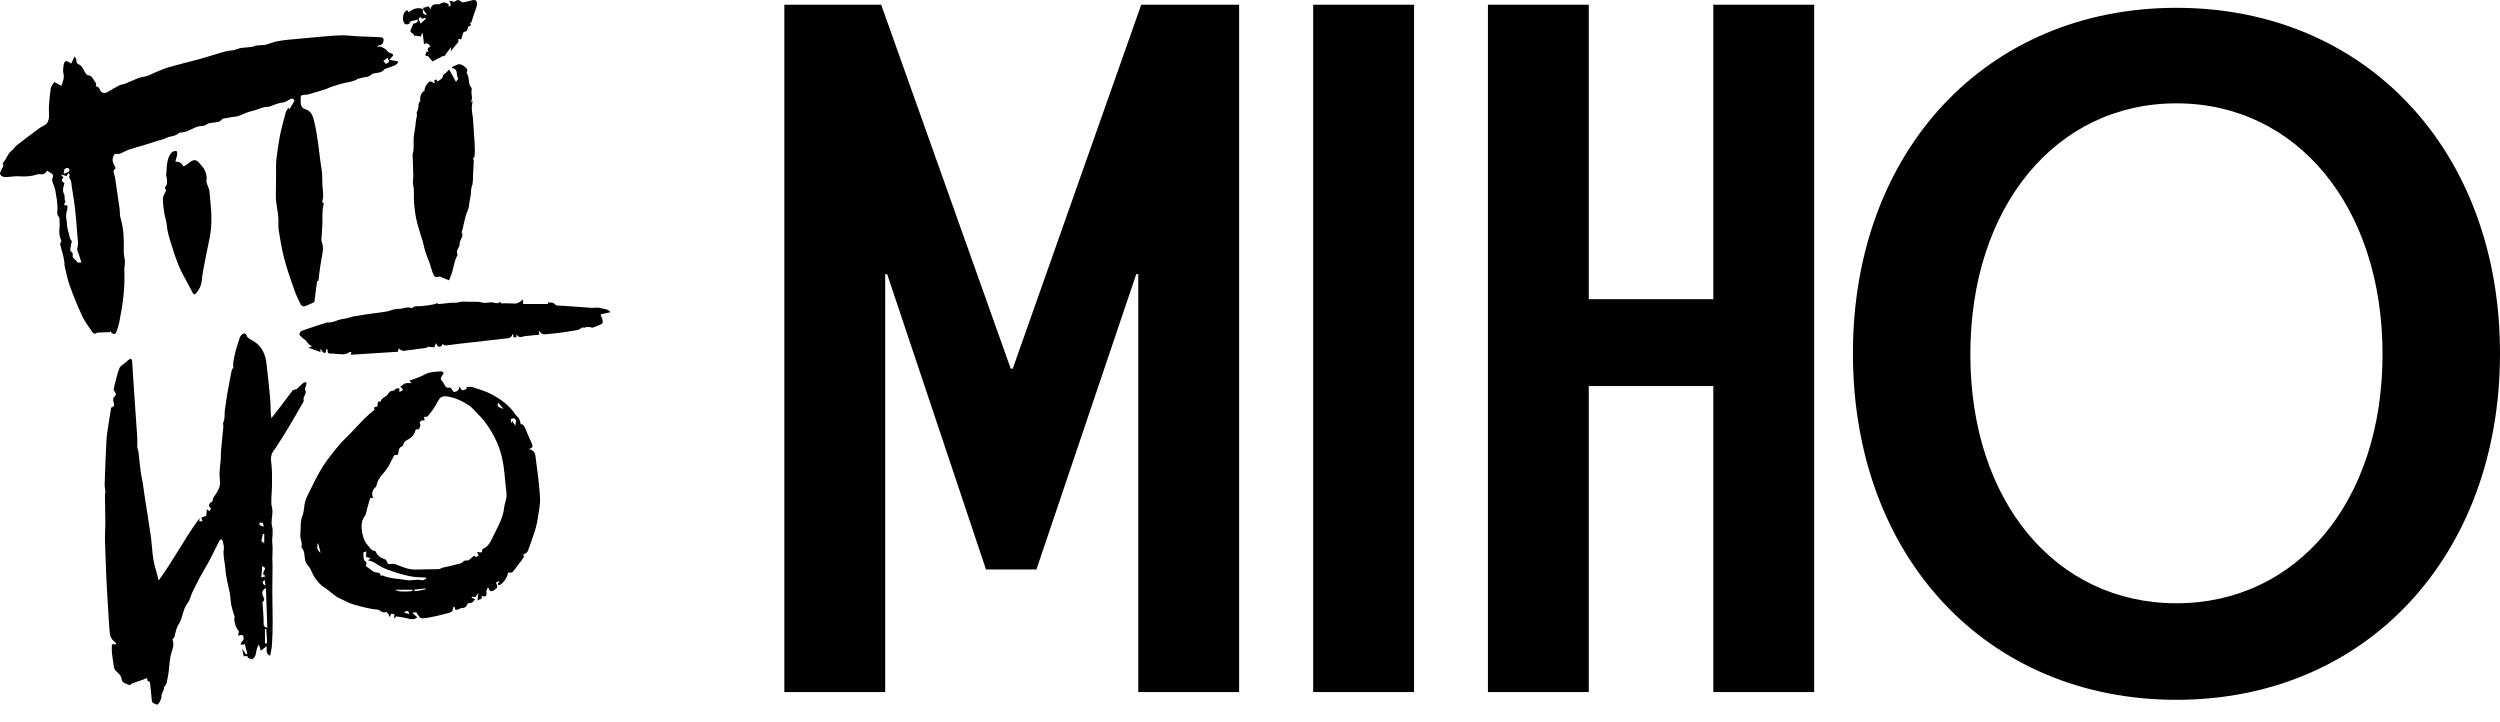 <svg width="142" height="41" viewBox="0 0 142 41" fill="none" xmlns="http://www.w3.org/2000/svg">
<path d="M44.551 39.309V0.269H50.052L57.41 20.941H57.524L64.822 0.269H70.383V39.309H64.654V15.569H64.54L58.869 32.347H56.005L50.39 15.569H50.279V39.309H44.551Z" fill="black"/>
<path d="M80.318 0.269H74.589V39.309H80.318V0.269Z" fill="black"/>
<path d="M84.514 39.309V0.269H90.242V16.994H97.316V0.269H103.044V39.309H97.316V21.927H90.242V39.309H84.514Z" fill="black"/>
<path d="M105.246 20.07C105.246 8.556 112.849 0.444 123.62 0.444C134.391 0.444 142 8.556 142 20.07C142 31.583 134.394 39.749 123.62 39.749C112.845 39.749 105.246 31.636 105.246 20.07ZM135.328 20.123C135.328 11.736 130.459 5.87 123.62 5.87C116.78 5.87 111.915 11.736 111.915 20.123C111.915 28.511 116.787 34.266 123.62 34.266C130.453 34.266 135.328 28.507 135.328 20.123Z" fill="black"/>
<path d="M18.394 11.553C18.363 11.718 18.327 11.836 18.321 11.957C18.31 12.212 18.321 12.468 18.31 12.722C18.298 13.022 18.273 13.321 18.255 13.62C18.254 13.652 18.258 13.688 18.271 13.717C18.401 14.046 18.327 14.373 18.262 14.702C18.214 14.953 18.18 15.206 18.144 15.458C18.122 15.61 18.117 15.766 18.091 15.918C18.087 15.948 18.025 15.969 18.011 15.977C17.957 16.379 17.905 16.773 17.852 17.163C17.669 17.242 17.482 17.337 17.284 17.402C17.231 17.419 17.113 17.362 17.086 17.308C16.952 17.038 16.821 16.763 16.721 16.478C16.518 15.895 16.309 15.311 16.15 14.714C16.009 14.181 15.919 13.635 15.832 13.091C15.792 12.842 15.832 12.583 15.807 12.33C15.779 12.019 15.713 11.712 15.679 11.403C15.66 11.24 15.67 11.075 15.67 10.911C15.673 10.575 15.679 10.242 15.683 9.906C15.686 9.637 15.666 9.367 15.694 9.101C15.745 8.64 15.809 8.18 15.897 7.725C15.986 7.277 16.109 6.837 16.227 6.395C16.253 6.3 16.325 6.218 16.379 6.123C16.388 6.135 16.415 6.171 16.441 6.207C16.529 6.059 16.616 5.912 16.723 5.732C16.672 5.574 16.606 5.562 16.43 5.66C16.308 5.729 16.199 5.818 16.025 5.831C15.774 5.85 15.534 5.978 15.289 6.06C15.283 6.06 15.276 6.067 15.27 6.067C14.926 6.049 14.633 6.24 14.308 6.308C14.037 6.365 13.782 6.506 13.517 6.597C13.414 6.631 13.298 6.628 13.188 6.647C12.995 6.679 12.802 6.713 12.659 6.739C12.561 6.817 12.502 6.898 12.428 6.915C12.256 6.955 12.078 6.964 11.903 6.991C11.86 6.998 11.822 7.028 11.78 7.047C11.69 7.086 11.6 7.158 11.51 7.155C11.17 7.148 10.906 7.344 10.61 7.459C10.496 7.503 10.366 7.512 10.243 7.535C10.226 7.538 10.195 7.521 10.19 7.529C9.984 7.765 9.661 7.711 9.414 7.849C9.292 7.916 9.144 7.938 9.008 7.981C8.739 8.066 8.471 8.154 8.201 8.237C7.909 8.326 7.613 8.401 7.325 8.499C7.147 8.56 6.984 8.666 6.809 8.729C6.73 8.758 6.632 8.734 6.531 8.734C6.343 8.954 6.367 9.185 6.513 9.426C6.557 9.499 6.603 9.578 6.481 9.639C6.456 9.652 6.447 9.728 6.454 9.771C6.476 9.883 6.52 9.99 6.537 10.102C6.626 10.685 6.71 11.268 6.792 11.852C6.817 12.033 6.799 12.225 6.85 12.396C7.04 13.022 7.04 13.659 7.03 14.302C7.027 14.491 7.089 14.679 7.096 14.869C7.102 15.032 7.053 15.196 7.062 15.357C7.109 16.357 6.967 17.339 6.773 18.314C6.742 18.475 6.687 18.634 6.634 18.789C6.561 19.002 6.479 19.024 6.31 18.878C6.286 18.858 6.276 18.822 6.259 18.793C6.251 18.816 6.244 18.841 6.239 18.864C6.028 18.872 5.818 18.881 5.608 18.89C5.574 18.89 5.528 18.883 5.508 18.9C5.387 19.012 5.293 18.927 5.232 18.842C5.034 18.552 4.817 18.267 4.669 17.95C4.406 17.385 4.169 16.805 3.958 16.216C3.825 15.846 3.755 15.454 3.665 15.069C3.649 15 3.675 14.923 3.649 14.856C3.626 14.733 3.611 14.606 3.58 14.485C3.532 14.292 3.466 14.102 3.423 13.908C3.409 13.842 3.442 13.764 3.489 13.689C3.388 13.468 3.34 13.235 3.378 12.974C3.403 12.79 3.378 12.599 3.375 12.41C3.375 12.386 3.375 12.351 3.359 12.337C3.203 12.194 3.265 12.027 3.265 11.848C3.265 11.508 3.205 11.165 3.145 10.829C3.112 10.646 3.022 10.473 2.972 10.292C2.955 10.227 2.969 10.145 2.993 10.081C3.047 9.944 2.99 9.876 2.876 9.82C2.803 9.784 2.737 9.731 2.679 9.692C2.636 9.739 2.58 9.84 2.497 9.88C2.417 9.918 2.309 9.891 2.211 9.893C2.18 9.893 2.147 9.893 2.119 9.904C1.774 10.029 1.421 10.036 1.058 10.013C0.801 9.997 0.54 10.062 0.281 10.059C0.187 10.059 0.055 9.987 0.009 9.908C-0.025 9.849 0.044 9.722 0.081 9.632C0.122 9.529 0.244 9.453 0.157 9.312C0.142 9.291 0.197 9.214 0.229 9.174C0.382 8.99 0.435 8.741 0.634 8.585C0.762 8.485 0.851 8.332 0.98 8.231C1.4 7.902 1.827 7.584 2.257 7.267C2.383 7.174 2.549 7.125 2.653 7.016C2.732 6.932 2.769 6.787 2.78 6.666C2.797 6.473 2.765 6.276 2.777 6.082C2.8 5.728 2.829 5.372 2.883 5.021C2.902 4.9 3.003 4.794 3.08 4.656C3.223 4.733 3.348 4.801 3.485 4.876C3.562 4.657 3.669 4.444 3.603 4.175C3.565 4.015 3.591 3.834 3.619 3.667C3.661 3.427 3.792 3.412 4.041 3.617C4.102 3.492 4.162 3.368 4.242 3.199C4.284 3.293 4.341 3.363 4.339 3.433C4.335 3.551 4.375 3.612 4.478 3.657C4.691 3.751 4.734 3.978 4.852 4.146C4.891 4.201 4.954 4.271 5.01 4.276C5.155 4.287 5.228 4.366 5.29 4.486C5.331 4.565 5.393 4.634 5.458 4.728C5.435 4.808 5.415 4.91 5.577 4.952C5.618 4.964 5.651 5.038 5.671 5.09C5.743 5.277 5.92 5.336 6.096 5.233C6.324 5.099 6.551 4.965 6.787 4.844C6.873 4.8 6.982 4.802 7.073 4.766C7.343 4.657 7.608 4.53 7.88 4.43C8.038 4.372 8.212 4.362 8.372 4.31C8.514 4.264 8.644 4.185 8.781 4.129C9.048 4.02 9.312 3.896 9.588 3.817C10.175 3.648 10.771 3.507 11.363 3.349C11.609 3.283 11.849 3.198 12.093 3.13C12.446 3.031 12.798 2.887 13.156 2.866C13.382 2.853 13.557 2.727 13.768 2.715C13.96 2.703 14.15 2.681 14.34 2.656C14.41 2.645 14.473 2.597 14.543 2.588C14.671 2.571 14.801 2.569 14.93 2.559C14.997 2.553 15.067 2.552 15.13 2.533C15.322 2.477 15.506 2.397 15.7 2.355C15.93 2.304 16.166 2.277 16.402 2.253C16.888 2.204 17.374 2.159 17.86 2.119C18.355 2.077 18.85 2.025 19.347 2.008C19.664 1.996 19.983 2.045 20.3 2.06C20.75 2.08 21.202 2.091 21.652 2.117C21.704 2.12 21.794 2.194 21.792 2.232C21.789 2.326 21.767 2.441 21.706 2.503C21.646 2.565 21.532 2.573 21.442 2.607C21.445 2.624 21.449 2.643 21.452 2.66C21.516 2.657 21.594 2.63 21.644 2.654C21.769 2.717 21.921 2.779 21.992 2.889C22.059 2.989 22.135 2.998 22.222 3.031C22.267 3.048 22.317 3.081 22.335 3.12C22.345 3.14 22.297 3.194 22.268 3.228C22.227 3.279 22.181 3.325 22.114 3.397C22.301 3.43 22.447 3.456 22.593 3.483C22.6 3.506 22.608 3.528 22.615 3.551C22.561 3.602 22.514 3.674 22.45 3.703C22.271 3.779 22.085 3.835 21.902 3.902C21.874 3.912 21.841 3.929 21.822 3.953C21.671 4.141 21.445 4.126 21.242 4.172C21.212 4.179 21.166 4.168 21.153 4.185C20.965 4.42 20.669 4.356 20.432 4.454C20.403 4.466 20.363 4.454 20.34 4.469C20.107 4.63 19.833 4.654 19.567 4.713C19.314 4.769 19.066 4.854 18.818 4.933C18.714 4.966 18.617 5.028 18.513 5.061C18.172 5.168 17.832 5.27 17.489 5.366C17.416 5.387 17.337 5.384 17.258 5.387C17.131 5.391 17.061 5.44 17.079 5.582C17.088 5.647 17.073 5.715 17.075 5.779C17.081 5.977 17.131 6.141 17.349 6.204C17.671 6.299 17.77 6.591 17.838 6.863C17.944 7.28 18.005 7.709 18.07 8.135C18.142 8.62 18.18 9.111 18.264 9.594C18.323 9.927 18.295 10.258 18.317 10.588C18.327 10.747 18.363 10.904 18.351 11.063C18.347 11.135 18.361 11.211 18.343 11.278C18.308 11.402 18.267 11.517 18.39 11.55L18.394 11.553ZM4.622 14.915C4.581 14.777 4.542 14.655 4.507 14.533C4.464 14.386 4.356 14.219 4.394 14.095C4.474 13.825 4.404 13.57 4.391 13.311C4.366 12.862 4.315 12.415 4.274 11.967C4.258 11.797 4.238 11.626 4.212 11.458C4.169 11.17 4.122 10.883 4.076 10.597C4.056 10.472 4.062 10.335 4.012 10.226C3.972 10.139 3.883 10.085 3.963 9.973C3.976 9.954 3.918 9.882 3.883 9.819C3.833 9.902 3.805 9.951 3.776 10C3.681 9.973 3.598 9.948 3.456 9.908C3.53 9.998 3.569 10.044 3.608 10.092C3.433 10.229 3.538 10.322 3.661 10.4C3.608 10.619 3.515 10.807 3.645 11.037C3.702 11.138 3.623 11.322 3.729 11.452C3.733 11.458 3.683 11.501 3.669 11.532C3.655 11.563 3.651 11.599 3.652 11.633C3.652 11.646 3.683 11.671 3.692 11.668C3.818 11.622 3.839 11.711 3.833 11.793C3.828 11.889 3.788 11.983 3.772 12.079C3.758 12.17 3.755 12.262 3.755 12.354C3.755 12.403 3.775 12.45 3.782 12.499C3.811 12.71 3.803 12.931 3.873 13.125C3.941 13.314 3.925 13.535 4.079 13.697C4.099 13.717 4.051 13.797 4.045 13.851C4.028 13.994 3.958 14.232 4.015 14.268C4.201 14.389 4.106 14.518 4.132 14.613C4.218 14.7 4.302 14.784 4.388 14.871L4.361 14.904C4.436 14.908 4.514 14.912 4.624 14.918V14.915H4.622ZM3.621 9.869C3.732 9.826 3.823 9.806 3.895 9.757C3.931 9.732 3.951 9.647 3.938 9.603C3.928 9.571 3.848 9.539 3.802 9.545C3.616 9.568 3.636 9.716 3.621 9.869ZM21.905 3.627C22.121 3.553 22.135 3.512 22.011 3.28C21.932 3.342 21.855 3.402 21.776 3.464C21.829 3.53 21.868 3.579 21.905 3.627Z" fill="black"/>
<path d="M6.451 22.148C6.486 21.992 6.51 21.847 6.549 21.706C6.623 21.432 6.684 21.152 6.794 20.893C6.843 20.778 6.997 20.71 7.103 20.618C7.167 20.562 7.225 20.498 7.292 20.447C7.335 20.414 7.387 20.393 7.436 20.368C7.46 20.419 7.503 20.468 7.507 20.521C7.536 20.914 7.555 21.309 7.58 21.703C7.652 22.762 7.729 23.821 7.798 24.879C7.809 25.049 7.788 25.221 7.798 25.391C7.803 25.486 7.853 25.578 7.865 25.673C7.912 26.06 7.946 26.447 7.996 26.834C8.023 27.041 8.078 27.244 8.111 27.451C8.153 27.724 8.186 27.997 8.228 28.267C8.339 28.988 8.461 29.708 8.562 30.43C8.625 30.876 8.641 31.329 8.711 31.774C8.761 32.089 8.867 32.394 8.944 32.704C8.964 32.786 8.971 32.871 9.011 32.973C9.841 31.839 10.484 30.58 11.337 29.43C11.33 29.501 11.326 29.552 11.32 29.619C11.382 29.613 11.436 29.607 11.502 29.6C11.477 29.531 11.459 29.476 11.432 29.401C11.539 29.361 11.636 29.325 11.716 29.295C11.726 29.183 11.736 29.075 11.75 28.928C11.828 28.981 11.862 29.004 11.905 29.034C11.955 28.947 12.032 28.873 11.892 28.788C11.866 28.773 11.866 28.663 11.892 28.621C11.93 28.561 12.005 28.522 12.068 28.472C12.08 28.42 12.083 28.335 12.122 28.273C12.303 27.977 12.541 27.722 12.492 27.315C12.45 26.972 12.476 26.614 12.523 26.269C12.558 26.02 12.533 25.774 12.561 25.526C12.608 25.097 12.648 24.669 12.686 24.238C12.694 24.153 12.651 24.053 12.684 23.985C12.802 23.742 12.731 23.479 12.781 23.23C12.832 22.969 12.851 22.701 12.896 22.438C12.978 21.973 13.066 21.512 13.158 21.05C13.168 20.995 13.212 20.948 13.251 20.88C13.251 20.792 13.236 20.673 13.254 20.558C13.287 20.35 13.328 20.145 13.384 19.942C13.455 19.675 13.535 19.411 13.63 19.153C13.658 19.074 13.737 19.002 13.81 18.954C13.847 18.93 13.971 18.957 13.975 18.979C14.025 19.228 14.251 19.281 14.42 19.388C14.897 19.688 15.081 20.147 15.141 20.678C15.214 21.325 15.284 21.972 15.344 22.619C15.371 22.909 15.367 23.199 15.38 23.49C15.383 23.556 15.397 23.622 15.416 23.75C15.623 23.484 15.792 23.27 15.959 23.053C16.179 22.765 16.393 22.476 16.615 22.189C16.64 22.156 16.692 22.142 16.733 22.126C16.77 22.113 16.822 22.122 16.848 22.1C16.971 21.992 17.082 21.871 17.206 21.768C17.255 21.727 17.331 21.722 17.395 21.699C17.395 21.765 17.414 21.841 17.389 21.896C17.339 22.006 17.294 22.089 17.358 22.23C17.398 22.316 17.288 22.473 17.238 22.621C17.238 22.669 17.266 22.765 17.233 22.824C16.952 23.323 16.663 23.818 16.369 24.309C16.14 24.69 15.899 25.064 15.662 25.438C15.613 25.515 15.544 25.579 15.499 25.659C15.394 25.836 15.374 26.014 15.403 26.233C15.457 26.633 15.453 27.041 15.451 27.447C15.451 27.813 15.412 28.177 15.409 28.542C15.409 28.712 15.476 28.882 15.476 29.052C15.477 29.328 15.382 29.624 15.45 29.878C15.543 30.22 15.43 30.542 15.469 30.875C15.502 31.157 15.469 31.446 15.469 31.731C15.469 31.866 15.48 32 15.48 32.135C15.477 32.614 15.466 33.092 15.467 33.571C15.469 34.177 15.489 34.783 15.487 35.389C15.487 35.8 15.472 36.212 15.447 36.623C15.434 36.828 15.383 37.028 15.347 37.242C15.064 37.139 15.167 36.927 15.15 36.704C15.027 36.796 14.93 36.868 14.809 36.959C14.777 36.846 14.753 36.756 14.714 36.616C14.464 36.868 14.654 37.301 14.297 37.449C14.235 37.39 14.064 37.432 14.05 37.261C13.995 37.265 13.941 37.271 13.847 37.278C13.815 37.147 13.784 37.006 13.744 36.836C13.835 36.972 13.901 37.074 13.977 37.167C13.982 37.175 14.055 37.129 14.048 37.133C13.997 36.93 13.953 36.761 13.904 36.575C13.852 36.599 13.827 36.619 13.8 36.62C13.755 36.623 13.71 36.615 13.664 36.612C13.68 36.569 13.688 36.521 13.711 36.484C13.749 36.422 13.831 36.369 13.835 36.307C13.85 36.066 13.785 36.026 13.524 36.113C13.541 36.019 13.555 35.94 13.571 35.855C13.368 35.651 13.254 35.18 13.332 35.048C13.258 34.796 13.184 34.592 13.141 34.382C13.098 34.173 13.089 33.959 13.065 33.745C13.062 33.72 13.055 33.694 13.049 33.669C12.961 33.213 12.826 32.758 12.799 32.299C12.778 31.928 12.652 31.567 12.712 31.186C12.735 31.042 12.682 30.885 12.652 30.737C12.643 30.694 12.596 30.657 12.566 30.619C12.529 30.652 12.478 30.678 12.458 30.719C12.263 31.101 12.082 31.488 11.882 31.865C11.72 32.171 11.533 32.462 11.369 32.767C11.209 33.062 11.059 33.364 10.914 33.666C10.821 33.862 10.786 34.101 10.654 34.262C10.37 34.612 10.394 35.079 10.16 35.438C10.017 35.658 9.971 35.903 9.917 36.15C9.908 36.192 9.865 36.225 9.84 36.262C9.823 36.288 9.79 36.324 9.797 36.341C9.927 36.636 9.773 36.918 9.708 37.179C9.598 37.623 9.622 38.08 9.518 38.523C9.478 38.693 9.484 38.864 9.341 38.996C9.307 39.028 9.322 39.111 9.302 39.166C9.265 39.265 9.211 39.357 9.181 39.458C9.159 39.53 9.181 39.618 9.152 39.685C9.105 39.802 9.054 39.934 8.964 40.009C8.922 40.044 8.776 39.97 8.691 39.924C8.652 39.904 8.628 39.831 8.622 39.778C8.591 39.494 8.571 39.209 8.536 38.926C8.525 38.832 8.548 38.708 8.393 38.684C8.372 38.681 8.368 38.575 8.355 38.516C8.233 38.562 8.112 38.609 7.989 38.652C7.838 38.706 7.683 38.753 7.532 38.806C7.499 38.818 7.473 38.848 7.442 38.867C7.412 38.885 7.367 38.923 7.349 38.913C7.18 38.824 6.93 38.816 6.906 38.569C6.882 38.327 6.689 38.232 6.56 38.08C6.526 38.038 6.487 37.987 6.479 37.937C6.433 37.649 6.387 37.362 6.357 37.072C6.341 36.917 6.354 36.757 6.354 36.597H6.569C6.583 36.582 6.596 36.564 6.61 36.549C6.526 36.467 6.429 36.393 6.359 36.3C6.303 36.223 6.258 36.124 6.246 36.031C6.214 35.787 6.2 35.541 6.184 35.295C6.158 34.911 6.136 34.525 6.113 34.141C6.091 33.769 6.067 33.397 6.051 33.025C6.018 32.25 5.984 31.478 5.963 30.704C5.954 30.37 5.986 30.036 5.984 29.702C5.981 29.17 5.966 28.636 5.96 28.103C5.96 28.029 5.986 27.954 5.99 27.929C5.97 27.755 5.94 27.624 5.944 27.495C5.973 26.669 5.998 25.843 6.047 25.018C6.068 24.646 6.14 24.276 6.193 23.906C6.227 23.67 6.267 23.437 6.306 23.202C6.309 23.182 6.313 23.151 6.323 23.148C6.616 23.066 6.407 22.857 6.433 22.709C6.44 22.666 6.424 22.595 6.447 22.581C6.684 22.427 6.54 22.281 6.453 22.15V22.148H6.451ZM15.106 33.403C14.897 33.502 14.873 33.658 14.918 33.804C14.961 33.944 15.096 34.065 14.911 34.199C14.896 34.21 14.916 34.274 14.918 34.312C14.94 34.684 14.979 35.055 14.974 35.425C14.971 35.582 15.031 35.616 15.184 35.665C15.157 34.904 15.133 34.167 15.106 33.402V33.403ZM14.89 32.158C14.884 32.276 14.881 32.367 14.874 32.458C14.867 32.553 14.854 32.648 14.838 32.797C14.948 32.77 15.024 32.75 15.1 32.731C15.054 32.699 15.01 32.669 14.947 32.626C14.961 32.566 14.959 32.468 15.004 32.406C15.119 32.253 15.017 32.219 14.889 32.158H14.89ZM15.124 35.728L15.049 35.731C15.049 35.998 15.049 36.264 15.051 36.53C15.051 36.543 15.103 36.553 15.13 36.566C15.143 36.533 15.166 36.5 15.166 36.467C15.166 36.359 15.156 36.252 15.149 36.144C15.14 36.006 15.133 35.868 15.124 35.728ZM15.01 30.332C14.984 30.328 14.957 30.324 14.931 30.321C14.904 30.45 14.877 30.58 14.844 30.738C14.873 30.758 14.923 30.791 15.01 30.852V30.332ZM14.923 29.696C14.847 29.689 14.799 29.683 14.746 29.679C14.687 29.895 14.86 29.85 14.99 29.912C14.959 29.811 14.938 29.747 14.923 29.696ZM15.083 33.281C15.063 33.141 15.049 33.043 15.034 32.938C14.87 33.061 14.874 33.121 15.083 33.281Z" fill="black"/>
<path d="M29.714 31.517C29.821 31.622 29.695 31.706 29.648 31.796C29.609 31.869 29.544 31.927 29.494 31.994C29.366 32.163 29.253 32.344 29.11 32.495C29.065 32.544 28.941 32.518 28.852 32.525C28.863 32.725 28.567 33.181 28.373 33.226C28.255 33.253 28.272 33.166 28.316 33.094C28.326 33.076 28.342 33.063 28.355 33.048C28.345 33.033 28.336 33.02 28.326 33.006C28.27 33.036 28.216 33.066 28.159 33.098C28.302 33.308 28.28 33.392 28.034 33.543C27.88 33.638 27.791 33.557 27.75 33.39C27.733 33.39 27.714 33.39 27.697 33.39C27.672 33.465 27.616 33.545 27.626 33.614C27.662 33.869 27.606 33.922 27.35 33.846C27.463 34.088 27.169 34.009 27.118 34.128C27.134 33.994 27.15 33.861 27.171 33.669C27.11 33.766 27.067 33.832 27.018 33.907C26.954 33.904 26.877 33.9 26.801 33.895L26.787 33.957C26.851 33.981 26.917 34.007 26.98 34.032C26.916 34.153 26.833 34.249 26.671 34.251C26.623 34.251 26.544 34.297 26.531 34.337C26.474 34.53 26.323 34.53 26.169 34.55C26.118 34.557 26.074 34.603 26.021 34.619C25.972 34.633 25.907 34.652 25.871 34.63C25.838 34.61 25.837 34.54 25.812 34.459C25.797 34.468 25.728 34.492 25.729 34.513C25.744 34.805 25.504 34.806 25.329 34.855C25.019 34.944 24.702 35.009 24.386 35.074C24.236 35.104 24.08 35.124 23.929 35.115C23.872 35.112 23.813 35.023 23.766 34.964C23.717 34.905 23.682 34.835 23.642 34.773C23.561 34.784 23.49 34.794 23.414 34.805C23.507 34.888 23.602 34.973 23.704 35.065C23.507 35.222 23.31 35.173 23.099 35.114C22.914 35.062 22.718 35.046 22.507 35.01C22.494 35.025 22.457 35.064 22.384 35.143C22.394 35.029 22.4 34.966 22.405 34.894C22.343 34.881 22.283 34.868 22.22 34.855C22.197 34.914 22.174 34.97 22.152 35.025L22.107 35.017C22.098 34.977 22.101 34.925 22.077 34.897C22.031 34.842 21.945 34.747 21.92 34.76C21.768 34.831 21.672 34.74 21.564 34.672C21.531 34.652 21.495 34.629 21.459 34.626C20.985 34.592 20.53 34.456 20.078 34.334C19.819 34.265 19.583 34.111 19.333 34.007C18.997 33.868 18.766 33.579 18.463 33.397C18.197 33.237 18.015 33.01 17.852 32.763C17.72 32.56 17.66 32.295 17.497 32.13C17.254 31.882 17.338 31.574 17.251 31.302C17.231 31.24 17.188 31.186 17.154 31.13C17.144 31.114 17.114 31.098 17.115 31.091C17.205 30.84 17.029 30.61 17.058 30.365C17.098 30.009 17.039 29.647 17.179 29.293C17.281 29.036 17.261 28.732 17.342 28.465C17.418 28.213 17.55 27.978 17.667 27.741C17.82 27.431 17.974 27.121 18.144 26.82C18.277 26.584 18.423 26.354 18.583 26.136C18.813 25.826 19.054 25.523 19.306 25.23C19.476 25.031 19.673 24.854 19.855 24.666C20.129 24.379 20.393 24.086 20.672 23.805C20.846 23.63 21.039 23.473 21.224 23.309C21.242 23.293 21.275 23.266 21.271 23.256C21.202 23.086 21.344 23.116 21.421 23.096C21.491 22.992 21.371 22.758 21.632 22.807C21.662 22.585 21.9 22.568 22.008 22.421C22.088 22.313 22.151 22.179 22.334 22.195C22.39 22.199 22.45 22.099 22.517 22.067C22.564 22.045 22.628 22.061 22.684 22.061V22.265C22.748 22.235 22.813 22.212 22.867 22.175C22.88 22.166 22.867 22.096 22.844 22.07C22.807 22.025 22.754 21.992 22.731 21.973C22.853 21.889 22.933 21.802 23.029 21.773C23.136 21.743 23.257 21.766 23.377 21.766C23.357 21.745 23.322 21.704 23.249 21.624C23.471 21.542 23.676 21.474 23.876 21.392C24.037 21.326 24.188 21.216 24.353 21.176C24.579 21.122 24.815 21.107 25.048 21.091C25.099 21.087 25.155 21.146 25.208 21.176C25.179 21.227 25.156 21.281 25.122 21.327C25.039 21.434 24.983 21.524 25.115 21.648C25.198 21.726 25.233 21.854 25.302 21.949C25.329 21.986 25.396 22.028 25.435 22.02C25.645 21.973 25.668 22.152 25.771 22.265C25.957 22.261 26.09 22.15 26.091 21.94C26.157 22.035 26.195 22.15 26.258 22.168C26.327 22.186 26.42 22.114 26.523 22.074C26.523 22.074 26.508 22.045 26.478 21.986C26.613 21.986 26.741 21.956 26.85 21.992C27.224 22.117 27.611 22.225 27.954 22.412C28.463 22.69 28.936 23.034 29.268 23.533C29.329 23.625 29.428 23.692 29.482 23.787C29.532 23.874 29.546 23.982 29.582 24.1C29.689 24.071 29.764 24.171 29.824 24.313C29.951 24.621 30.089 24.923 30.222 25.227C30.278 25.356 30.252 25.451 30.034 25.502C30.43 25.581 30.408 25.874 30.439 26.105C30.538 26.833 30.635 27.562 30.675 28.295C30.695 28.677 30.595 29.066 30.542 29.452C30.52 29.622 30.485 29.791 30.439 29.957C30.39 30.144 30.324 30.326 30.261 30.509C30.167 30.783 30.081 31.059 29.966 31.324C29.932 31.403 29.812 31.446 29.716 31.515L29.714 31.518V31.517ZM21.028 28.277C20.963 28.503 20.906 28.705 20.848 28.905C20.808 29.044 20.801 29.211 20.718 29.316C20.545 29.537 20.519 29.816 20.543 30.033C20.581 30.354 20.649 30.709 20.885 30.968C20.999 31.095 21.084 31.278 21.292 31.292C21.312 31.292 21.337 31.321 21.346 31.342C21.447 31.574 21.63 31.696 21.864 31.765C21.914 31.78 21.967 31.856 21.981 31.914C22.01 32.035 22.07 32.052 22.18 32.036C22.268 32.023 22.368 32.016 22.45 32.046C22.826 32.184 23.186 32.364 23.603 32.35C24.043 32.335 24.483 32.34 24.923 32.327C24.991 32.327 25.055 32.266 25.123 32.248C25.262 32.212 25.405 32.19 25.545 32.157C25.765 32.102 25.985 32.042 26.201 31.986C26.28 31.934 26.371 31.825 26.444 31.836C26.697 31.876 26.767 31.63 26.96 31.563C27.034 31.727 27.101 31.581 27.186 31.55C27.156 31.481 27.133 31.426 27.1 31.347C27.246 31.367 27.409 31.458 27.391 31.216C27.391 31.198 27.42 31.171 27.441 31.164C27.696 31.065 27.83 30.84 27.934 30.619C28.212 30.033 28.57 29.479 28.64 28.807C28.66 28.61 28.752 28.42 28.767 28.224C28.783 28.041 28.749 27.853 28.729 27.667C28.672 27.149 28.646 26.623 28.54 26.115C28.453 25.696 28.314 25.276 28.12 24.896C27.861 24.387 27.544 23.904 27.127 23.502C26.951 23.332 26.8 23.12 26.597 22.997C26.204 22.756 25.785 22.552 25.315 22.51C25.221 22.502 25.101 22.524 25.028 22.581C24.945 22.642 24.901 22.756 24.843 22.85C24.769 22.971 24.708 23.099 24.626 23.214C24.52 23.365 24.409 23.513 24.288 23.651C24.26 23.683 24.18 23.667 24.089 23.677C24.095 23.727 24.103 23.798 24.115 23.89C24.069 23.887 23.997 23.864 23.947 23.886C23.897 23.907 23.826 24.001 23.836 24.02C23.924 24.172 23.845 24.282 23.76 24.408C23.664 24.351 23.62 24.366 23.58 24.493C23.539 24.624 23.456 24.756 23.354 24.847C23.199 24.987 22.939 25.012 22.901 25.283C22.898 25.309 22.864 25.345 22.838 25.354C22.605 25.431 22.673 25.648 22.594 25.833C22.55 25.837 22.473 25.843 22.397 25.85C22.293 26.053 22.18 26.269 22.068 26.486C21.978 26.595 21.908 26.732 21.809 26.841C21.604 27.067 21.429 27.305 21.375 27.614C21.371 27.642 21.337 27.666 21.312 27.688C21.144 27.837 21.096 28.04 21.181 28.247C21.184 28.256 21.171 28.27 21.161 28.292C21.115 28.288 21.065 28.282 21.024 28.277H21.028ZM24.219 32.865C24.209 32.845 24.2 32.825 24.19 32.804C23.92 32.787 23.646 32.796 23.381 32.745C23.037 32.682 22.695 32.59 22.364 32.478C22.06 32.376 21.744 32.268 21.479 32.091C21.292 31.965 21.114 31.862 20.908 31.83C20.945 31.797 20.986 31.76 21.052 31.701C20.933 31.671 20.861 31.65 20.792 31.633C20.796 31.528 20.801 31.434 20.806 31.327C20.729 31.344 20.682 31.355 20.645 31.364C20.645 31.463 20.636 31.555 20.648 31.643C20.658 31.717 20.671 31.816 20.719 31.855C20.805 31.921 20.854 31.968 20.792 32.076C20.779 32.099 20.795 32.167 20.819 32.181C21.014 32.308 21.212 32.522 21.409 32.522C21.607 32.522 21.581 32.619 21.637 32.711C21.669 32.704 21.712 32.678 21.738 32.689C22.164 32.879 22.63 32.861 23.074 32.945C23.369 33.003 23.667 32.876 23.967 32.96C24.036 32.978 24.133 32.895 24.216 32.859L24.219 32.865ZM29.119 23.906C29.131 23.953 29.131 23.975 29.14 23.991C29.18 24.056 29.223 24.117 29.266 24.181C29.276 24.117 29.288 24.053 29.296 23.989C29.302 23.945 29.321 23.89 29.302 23.857C29.278 23.814 29.225 23.764 29.18 23.759C29.123 23.755 29.063 23.792 29.012 23.808C29.016 23.881 29.02 23.942 29.028 24.037C29.068 23.978 29.086 23.951 29.119 23.903V23.906ZM22.478 33.495C22.471 33.501 22.464 33.508 22.457 33.514C22.543 33.54 22.627 33.581 22.714 33.59C22.861 33.603 23.011 33.597 23.16 33.594C23.25 33.594 23.339 33.579 23.427 33.571C23.427 33.547 23.424 33.521 23.424 33.497H22.478V33.495ZM18.208 31.403C18.16 31.207 18.114 31.023 18.068 30.837C17.967 31.073 18.033 31.276 18.208 31.403ZM23.537 33.492C23.534 33.514 23.533 33.535 23.53 33.558C23.75 33.614 23.952 33.489 24.165 33.474C24.165 33.455 24.162 33.438 24.16 33.419C23.953 33.443 23.744 33.468 23.537 33.494V33.492ZM28.3 22.874C28.217 23.057 28.26 23.114 28.6 23.228C28.502 23.113 28.405 22.997 28.3 22.874ZM23.244 34.869C23.199 34.603 23.08 34.731 22.99 34.747C22.986 34.77 22.98 34.793 22.976 34.816C23.058 34.833 23.14 34.849 23.244 34.871V34.869Z" fill="black"/>
<path d="M25.132 19.546C25.089 19.687 24.991 19.73 24.866 19.665C24.828 19.645 24.818 19.572 24.776 19.483C24.741 19.56 24.709 19.631 24.665 19.726C24.558 19.716 24.43 19.706 24.322 19.696C24.268 19.721 24.22 19.76 24.168 19.767C23.759 19.824 23.349 19.878 22.939 19.926C22.883 19.932 22.819 19.909 22.766 19.883C22.721 19.861 22.689 19.818 22.65 19.783C22.637 19.835 22.623 19.887 22.598 19.98C21.725 20.035 20.838 20.091 19.929 20.149C19.942 20.074 19.948 20.041 19.956 19.995C19.92 19.995 19.878 19.982 19.859 19.995C19.61 20.195 19.329 20.11 19.056 20.096C19.01 20.093 18.966 20.087 18.92 20.084C18.773 20.076 18.576 20.139 18.609 19.867C18.609 19.861 18.589 19.851 18.577 19.848C18.566 19.845 18.551 19.848 18.516 19.848C18.513 19.906 18.509 19.966 18.506 20.028C18.311 20.093 18.299 19.907 18.201 19.808V19.996C17.974 19.914 17.76 19.838 17.51 19.747C17.584 19.727 17.621 19.717 17.66 19.707C17.675 19.688 17.69 19.67 17.705 19.651C17.65 19.618 17.585 19.593 17.54 19.55C17.474 19.485 17.427 19.399 17.361 19.334C17.298 19.273 17.215 19.231 17.151 19.169C17.092 19.114 17.009 19.047 17.007 18.982C17.004 18.919 17.075 18.816 17.138 18.792C17.417 18.684 17.704 18.598 17.987 18.504C18.157 18.448 18.328 18.393 18.5 18.339C18.531 18.329 18.564 18.313 18.594 18.316C18.82 18.339 19.017 18.247 19.224 18.176C19.376 18.124 19.54 18.114 19.698 18.078C19.833 18.047 19.963 17.993 20.101 17.969C20.433 17.91 20.768 17.861 21.104 17.813C21.39 17.772 21.68 17.746 21.964 17.694C22.187 17.654 22.408 17.53 22.624 17.543C22.878 17.559 23.114 17.395 23.366 17.494C23.382 17.5 23.409 17.494 23.422 17.483C23.549 17.357 23.709 17.406 23.859 17.393C24.125 17.369 24.392 17.339 24.652 17.284C24.753 17.264 24.841 17.165 24.884 17.274C25.122 17.249 25.339 17.238 25.554 17.202C25.717 17.174 25.872 17.232 26.048 17.17C26.244 17.101 26.48 17.146 26.697 17.143C26.851 17.141 27.007 17.133 27.161 17.143C27.281 17.151 27.399 17.198 27.519 17.202C27.647 17.206 27.777 17.182 27.903 17.169C28.049 17.182 28.282 17.262 28.335 17.196C28.446 17.058 28.422 17.233 28.473 17.231C28.748 17.216 29.023 17.241 29.299 17.242C29.355 17.242 29.412 17.199 29.515 17.157C29.539 17.139 29.607 17.084 29.711 17V17.268H31.137C31.137 17.268 31.131 17.231 31.123 17.179C31.277 17.196 31.421 17.153 31.553 17.31C31.611 17.38 31.79 17.354 31.914 17.364C32.25 17.39 32.585 17.412 32.92 17.436C33.16 17.454 33.399 17.475 33.639 17.487C33.788 17.494 33.951 17.447 34.084 17.491C34.271 17.554 34.504 17.52 34.682 17.733C34.477 17.777 34.309 17.813 34.111 17.857C34.157 17.982 34.209 18.087 34.231 18.199C34.244 18.261 34.225 18.373 34.185 18.393C34.014 18.483 33.831 18.549 33.649 18.615C33.619 18.625 33.575 18.582 33.536 18.582C33.431 18.582 33.3 18.552 33.228 18.603C33.158 18.654 33.112 18.547 33.012 18.638C32.866 18.772 32.595 18.773 32.373 18.815C32.14 18.86 31.903 18.887 31.667 18.917C31.491 18.94 31.316 18.954 31.14 18.972C30.956 18.989 30.763 19.037 30.65 18.806C30.635 18.816 30.621 18.825 30.608 18.835C30.62 18.89 30.63 18.943 30.642 19.009C30.402 19.034 30.147 19.06 29.891 19.085C29.865 19.088 29.838 19.081 29.814 19.088C29.638 19.137 29.455 19.225 29.334 18.977V19.154C29.146 19.173 29.142 19.17 29.158 18.991C29.139 18.991 29.105 18.986 29.105 18.991C29.046 19.224 28.858 19.211 28.678 19.231C27.783 19.33 26.888 19.434 25.995 19.537C25.764 19.565 25.534 19.602 25.302 19.622C25.252 19.627 25.196 19.575 25.129 19.542H25.132V19.546Z" fill="black"/>
<path d="M25.514 3.952C25.651 4.201 25.775 4.427 25.898 4.648C25.939 4.592 25.984 4.533 26.035 4.466C25.871 4.296 26.075 3.916 25.671 3.866C25.671 3.846 25.674 3.824 25.675 3.804C25.767 3.764 25.861 3.728 25.949 3.683C26.114 3.599 26.252 3.68 26.368 3.771C26.464 3.846 26.605 3.933 26.512 4.106C26.504 4.122 26.503 4.152 26.512 4.164C26.694 4.4 26.558 4.735 26.767 4.971C26.817 5.027 26.773 5.162 26.778 5.261C26.784 5.365 26.808 5.469 26.807 5.571C26.807 5.644 26.775 5.716 26.755 5.804C26.777 5.788 26.795 5.775 26.845 5.741C26.825 5.909 26.791 6.054 26.797 6.197C26.804 6.382 26.853 6.565 26.867 6.751C26.898 7.135 26.918 7.521 26.943 7.906C26.956 8.106 26.971 8.305 26.974 8.505C26.974 8.644 26.963 8.785 26.945 8.925C26.943 8.947 26.887 8.961 26.868 8.973C26.883 9.033 26.911 9.095 26.91 9.155C26.903 9.388 26.888 9.62 26.873 9.852C26.857 10.096 26.885 10.358 26.803 10.577C26.737 10.751 26.762 10.906 26.74 11.069C26.711 11.272 26.657 11.469 26.641 11.679C26.625 11.878 26.507 12.066 26.451 12.265C26.382 12.514 26.335 12.767 26.275 13.019C26.259 13.085 26.234 13.15 26.222 13.183C26.242 13.271 26.281 13.34 26.265 13.394C26.221 13.55 26.098 13.702 26.108 13.849C26.122 14.065 25.865 14.206 25.984 14.433C25.999 14.462 25.971 14.523 25.951 14.56C25.781 14.877 25.768 15.241 25.644 15.572C25.598 15.692 25.549 15.812 25.506 15.923C25.322 15.846 25.158 15.78 24.969 15.703C24.772 15.779 24.676 15.747 24.586 15.517C24.512 15.327 24.465 15.126 24.398 14.933C24.319 14.711 24.223 14.495 24.152 14.271C24.093 14.088 24.063 13.897 24.013 13.71C23.98 13.589 23.932 13.473 23.897 13.354C23.796 12.992 23.672 12.632 23.609 12.262C23.54 11.852 23.499 11.432 23.509 11.017C23.513 10.83 23.503 10.663 23.464 10.483C23.43 10.322 23.479 10.144 23.476 9.973C23.469 9.606 23.453 9.24 23.44 8.873C23.44 8.834 23.424 8.791 23.436 8.758C23.539 8.454 23.473 8.142 23.497 7.836C23.523 7.516 23.606 7.201 23.622 6.88C23.629 6.736 23.713 6.607 23.67 6.456C23.656 6.404 23.69 6.331 23.717 6.276C23.79 6.133 23.744 5.972 23.799 5.83C23.812 5.797 23.85 5.774 23.886 5.738C23.81 5.543 23.922 5.241 24.126 5.139C24.057 5.031 24.34 4.587 24.453 4.625C24.527 4.65 24.598 4.689 24.699 4.735C24.683 4.66 24.673 4.615 24.663 4.569C24.709 4.548 24.755 4.528 24.802 4.506C24.806 4.53 24.816 4.578 24.828 4.637C24.971 4.536 25.142 4.494 25.166 4.289C25.172 4.244 25.246 4.208 25.289 4.168C25.365 4.097 25.441 4.027 25.519 3.953H25.514V3.952Z" fill="black"/>
<path d="M9.438 10.809C9.377 10.742 9.328 10.669 9.449 10.524C9.527 10.432 9.471 10.226 9.47 10.072C9.47 10.042 9.432 10.01 9.435 9.983C9.484 9.564 9.435 9.124 9.682 8.747C9.714 8.698 9.754 8.643 9.802 8.62C9.871 8.588 9.957 8.562 10.024 8.58C10.054 8.587 10.075 8.709 10.065 8.774C10.045 8.906 10 9.036 9.961 9.181C10.147 9.175 10.307 9.227 10.393 9.416C10.4 9.433 10.471 9.44 10.495 9.426C10.604 9.355 10.707 9.278 10.809 9.198C11 9.047 11.166 9.065 11.317 9.256C11.42 9.387 11.553 9.503 11.62 9.65C11.706 9.836 11.767 10.037 11.729 10.259C11.713 10.35 11.767 10.455 11.796 10.551C11.826 10.65 11.883 10.744 11.893 10.845C11.97 11.633 12.07 12.422 11.957 13.213C11.895 13.65 11.783 14.079 11.702 14.514C11.612 14.995 11.507 15.474 11.456 15.957C11.426 16.249 11.302 16.467 11.123 16.671C11.037 16.769 10.984 16.701 10.943 16.628C10.844 16.448 10.751 16.265 10.657 16.084C10.493 15.769 10.306 15.462 10.17 15.134C9.995 14.71 9.85 14.269 9.715 13.83C9.612 13.494 9.501 13.148 9.475 12.802C9.457 12.545 9.359 12.319 9.328 12.076C9.292 11.809 9.245 11.54 9.252 11.272C9.257 11.127 9.365 10.983 9.437 10.813V10.809H9.438Z" fill="black"/>
<path d="M24.037 0.53C24.04 0.494 24.044 0.46 24.047 0.424C24.174 0.483 24.357 0.192 24.45 0.549C24.505 0.222 24.696 0.229 24.908 0.244C24.98 0.248 25.055 0.181 25.132 0.156C25.179 0.142 25.253 0.123 25.282 0.147C25.356 0.209 25.553 0.176 25.469 0.372C25.631 0.324 25.635 0.304 25.521 0.037C25.622 0.063 25.701 0.088 25.781 0.098C25.814 0.103 25.857 0.08 25.885 0.057C25.999 -0.035 26.092 0.001 26.191 0.088C26.228 0.122 26.301 0.14 26.351 0.13C26.508 0.1 26.661 0.05 26.817 0.014C27.004 -0.03 27.095 0.028 27.093 0.216C27.093 0.34 27.038 0.464 27.003 0.586C26.981 0.661 26.945 0.733 26.921 0.806C26.871 0.96 26.827 1.116 26.773 1.267C26.764 1.291 26.711 1.3 26.692 1.31C26.712 1.353 26.758 1.415 26.745 1.432C26.717 1.471 26.66 1.489 26.592 1.524C26.554 1.622 26.578 1.794 26.362 1.808C26.315 1.811 26.279 1.979 26.239 2.071C26.209 2.143 26.244 2.284 26.085 2.215C26.074 2.245 25.925 2.222 26.048 2.312C26.055 2.317 26.035 2.379 26.015 2.404C25.892 2.559 25.765 2.712 25.601 2.91C25.611 2.807 25.613 2.768 25.623 2.668C25.469 2.879 25.345 3.047 25.221 3.215C25.21 3.198 25.201 3.182 25.189 3.165C24.972 3.279 24.756 3.391 24.569 3.489C24.47 3.374 24.399 3.293 24.296 3.174C24.05 3.204 24.207 3.027 24.24 2.904C24.266 2.922 24.293 2.938 24.36 2.981C24.249 2.802 24.286 2.699 24.462 2.643C24.356 2.539 24.299 2.379 24.084 2.516C24.06 2.306 24.036 2.103 24.012 1.9C23.996 1.896 23.98 1.893 23.963 1.889C23.94 1.963 23.919 2.038 23.907 2.074C23.777 2.053 23.664 2.034 23.551 2.015C23.543 2.035 23.534 2.054 23.527 2.074C23.521 2.053 23.509 2.032 23.51 2.011C23.516 1.867 23.244 1.887 23.328 1.697C23.38 1.579 23.43 1.46 23.484 1.332C23.621 1.347 23.734 1.257 23.736 1.104C23.681 1.12 23.627 1.136 23.573 1.152C23.447 1.186 23.293 1.158 23.244 1.346C23.237 1.375 23.047 1.405 23.006 1.366C22.937 1.301 22.893 1.182 22.89 1.083C22.884 0.883 22.914 0.683 23.128 0.573C23.158 0.617 23.188 0.66 23.216 0.7C23.468 0.497 23.729 0.393 24.037 0.522C23.977 0.7 24.014 0.828 24.253 0.848C24.18 0.74 24.107 0.634 24.034 0.526L24.037 0.53ZM23.88 0.97C23.681 1.084 23.857 1.204 23.889 1.345C23.994 1.247 24.092 1.156 24.19 1.065C24.18 1.044 24.17 1.022 24.16 1.002C24.106 1.024 24.052 1.045 23.984 1.071C23.96 1.048 23.917 1.008 23.879 0.97H23.88Z" fill="black"/>
</svg>
